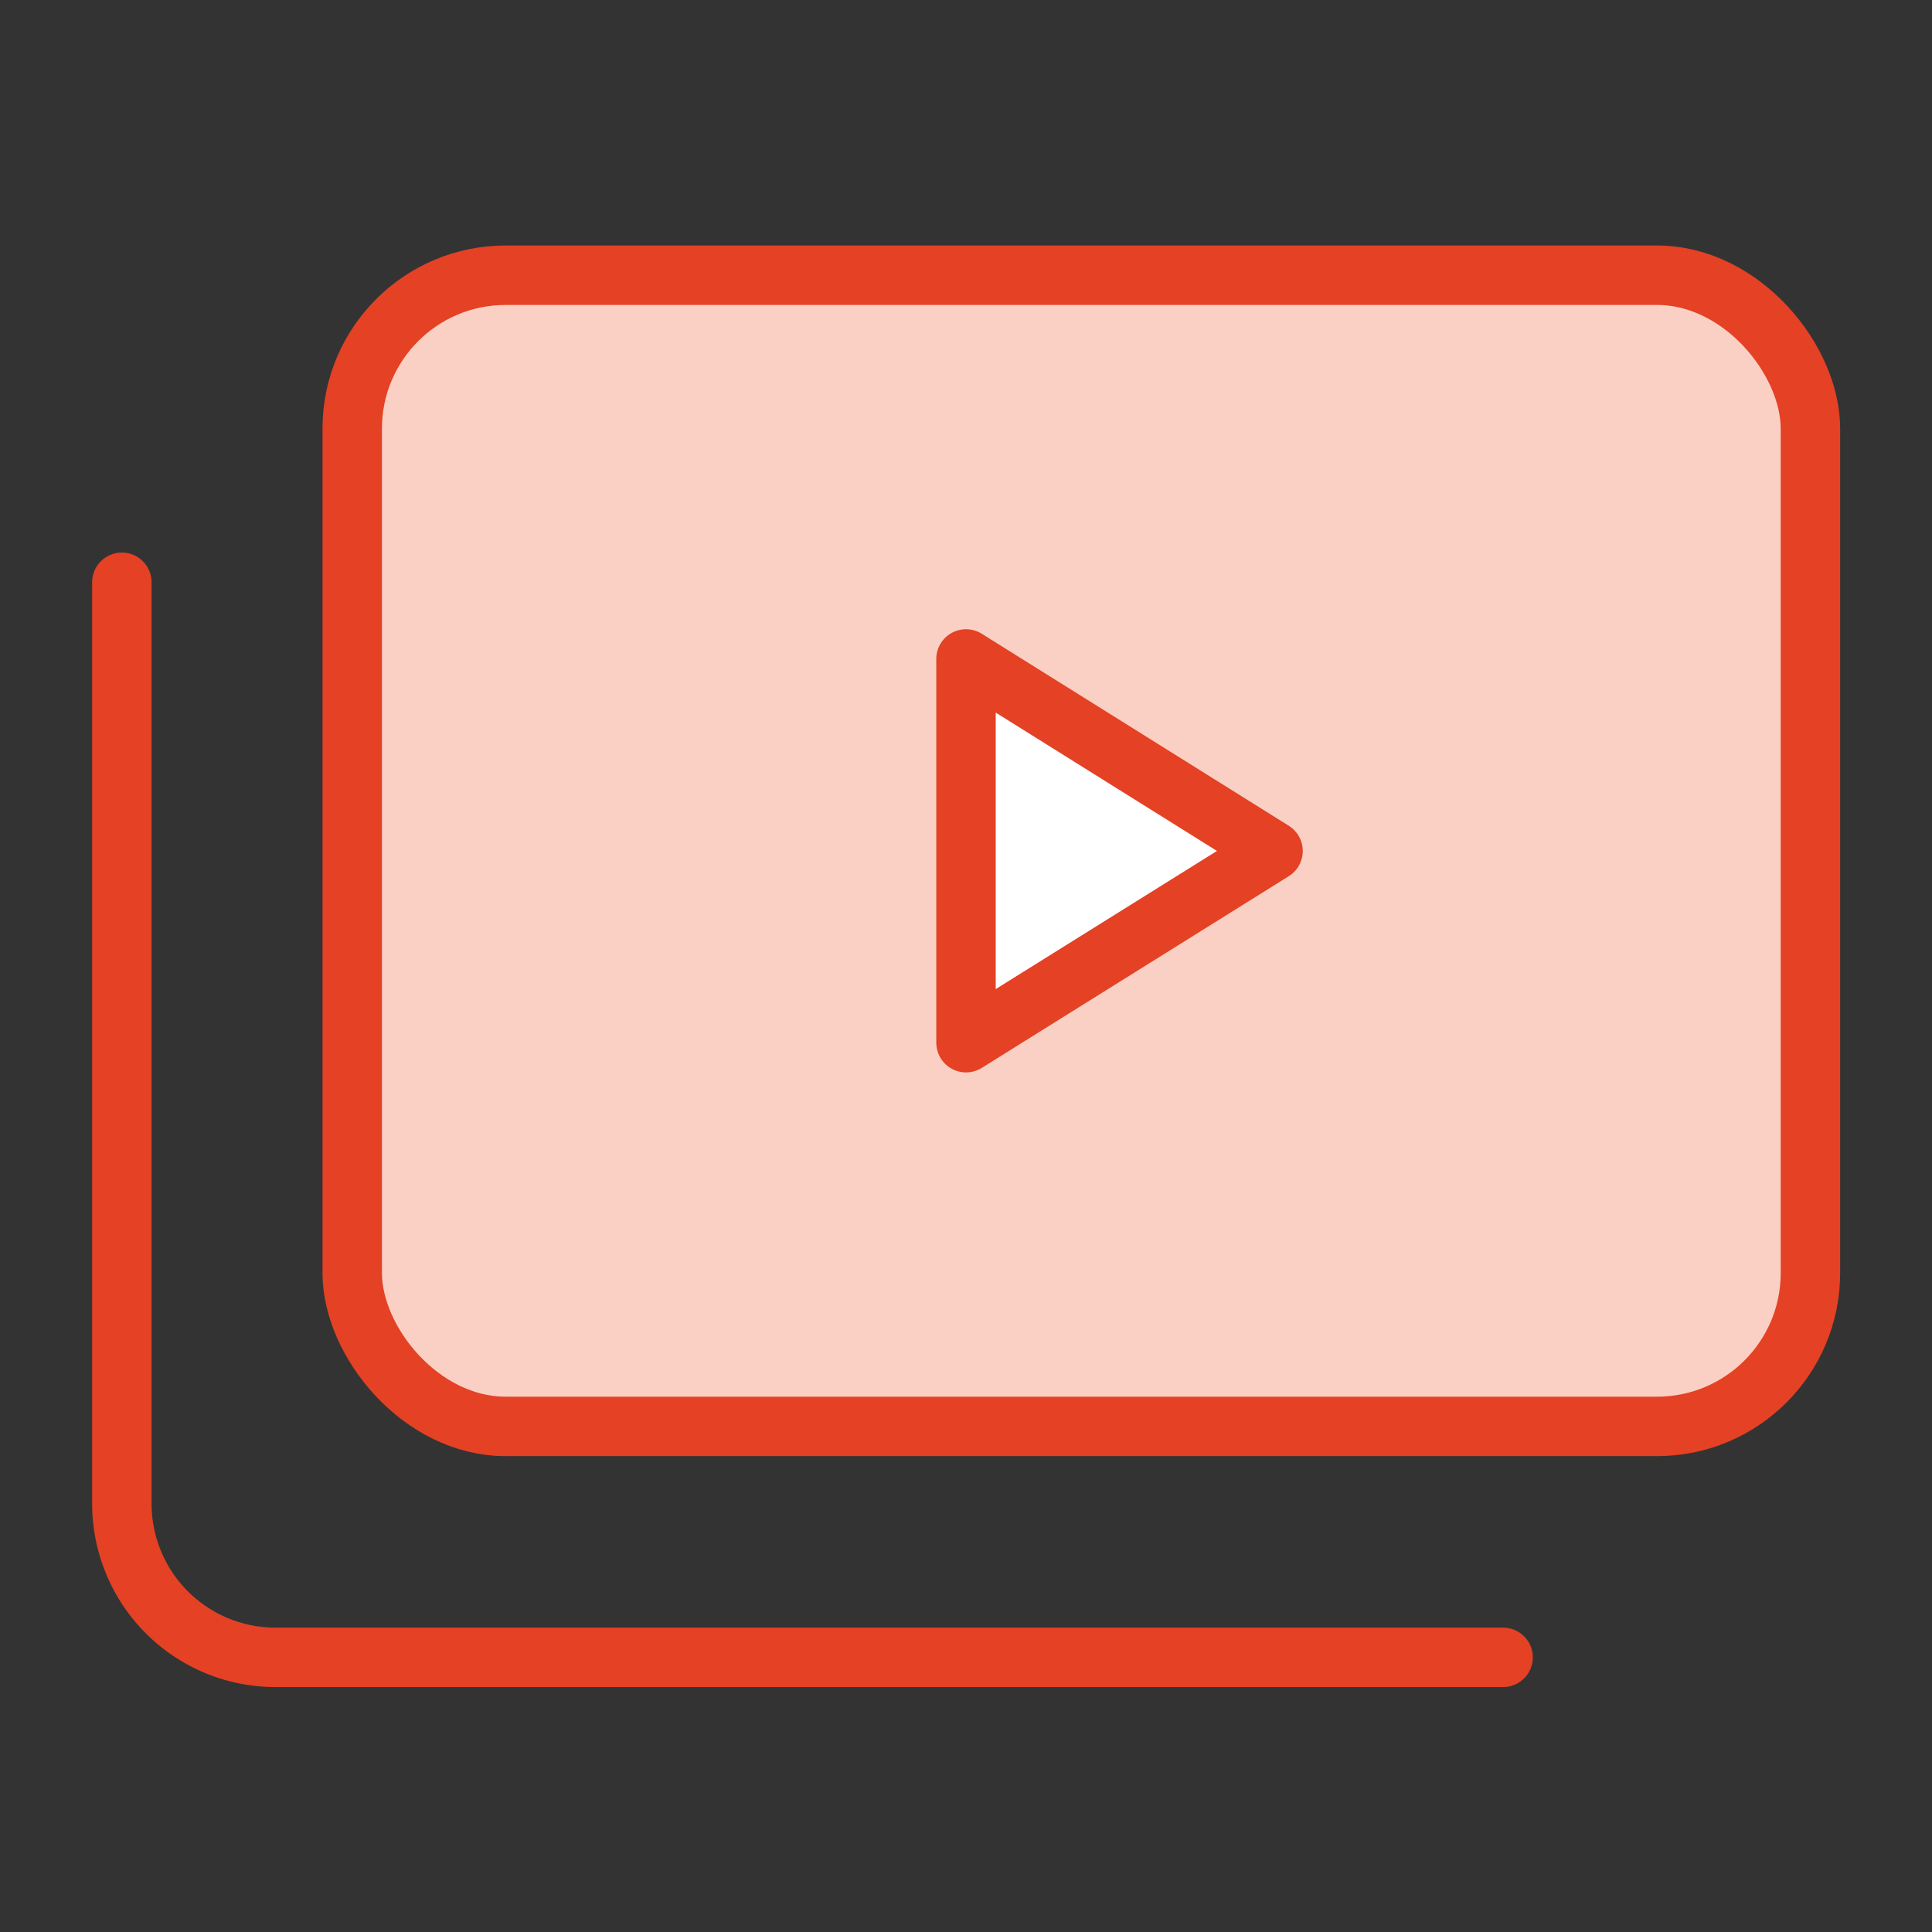 <svg id="Layer_1" data-name="Layer 1" xmlns="http://www.w3.org/2000/svg" viewBox="0 0 65 65"><rect x="0" y="0" width="65" height="65" fill="#333333" stroke="none"/><defs><style>.cls-1{fill:#f9d0c3;}.cls-1,.cls-2,.cls-3{stroke:#e44125;stroke-linecap:round;stroke-linejoin:round;stroke-width:2px;}.cls-2{fill:#fff;}.cls-3{fill:none;}</style></defs><rect class="cls-1" x="11.85" y="9.26" width="49.06" height="38.73" rx="5.16"/><polygon class="cls-2" points="32.5 22.17 42.83 28.63 32.5 35.08 32.5 22.17"/><path class="cls-3" d="M4.1,19.59v31a5.17,5.17,0,0,0,5.16,5.17H50.57"/></svg>